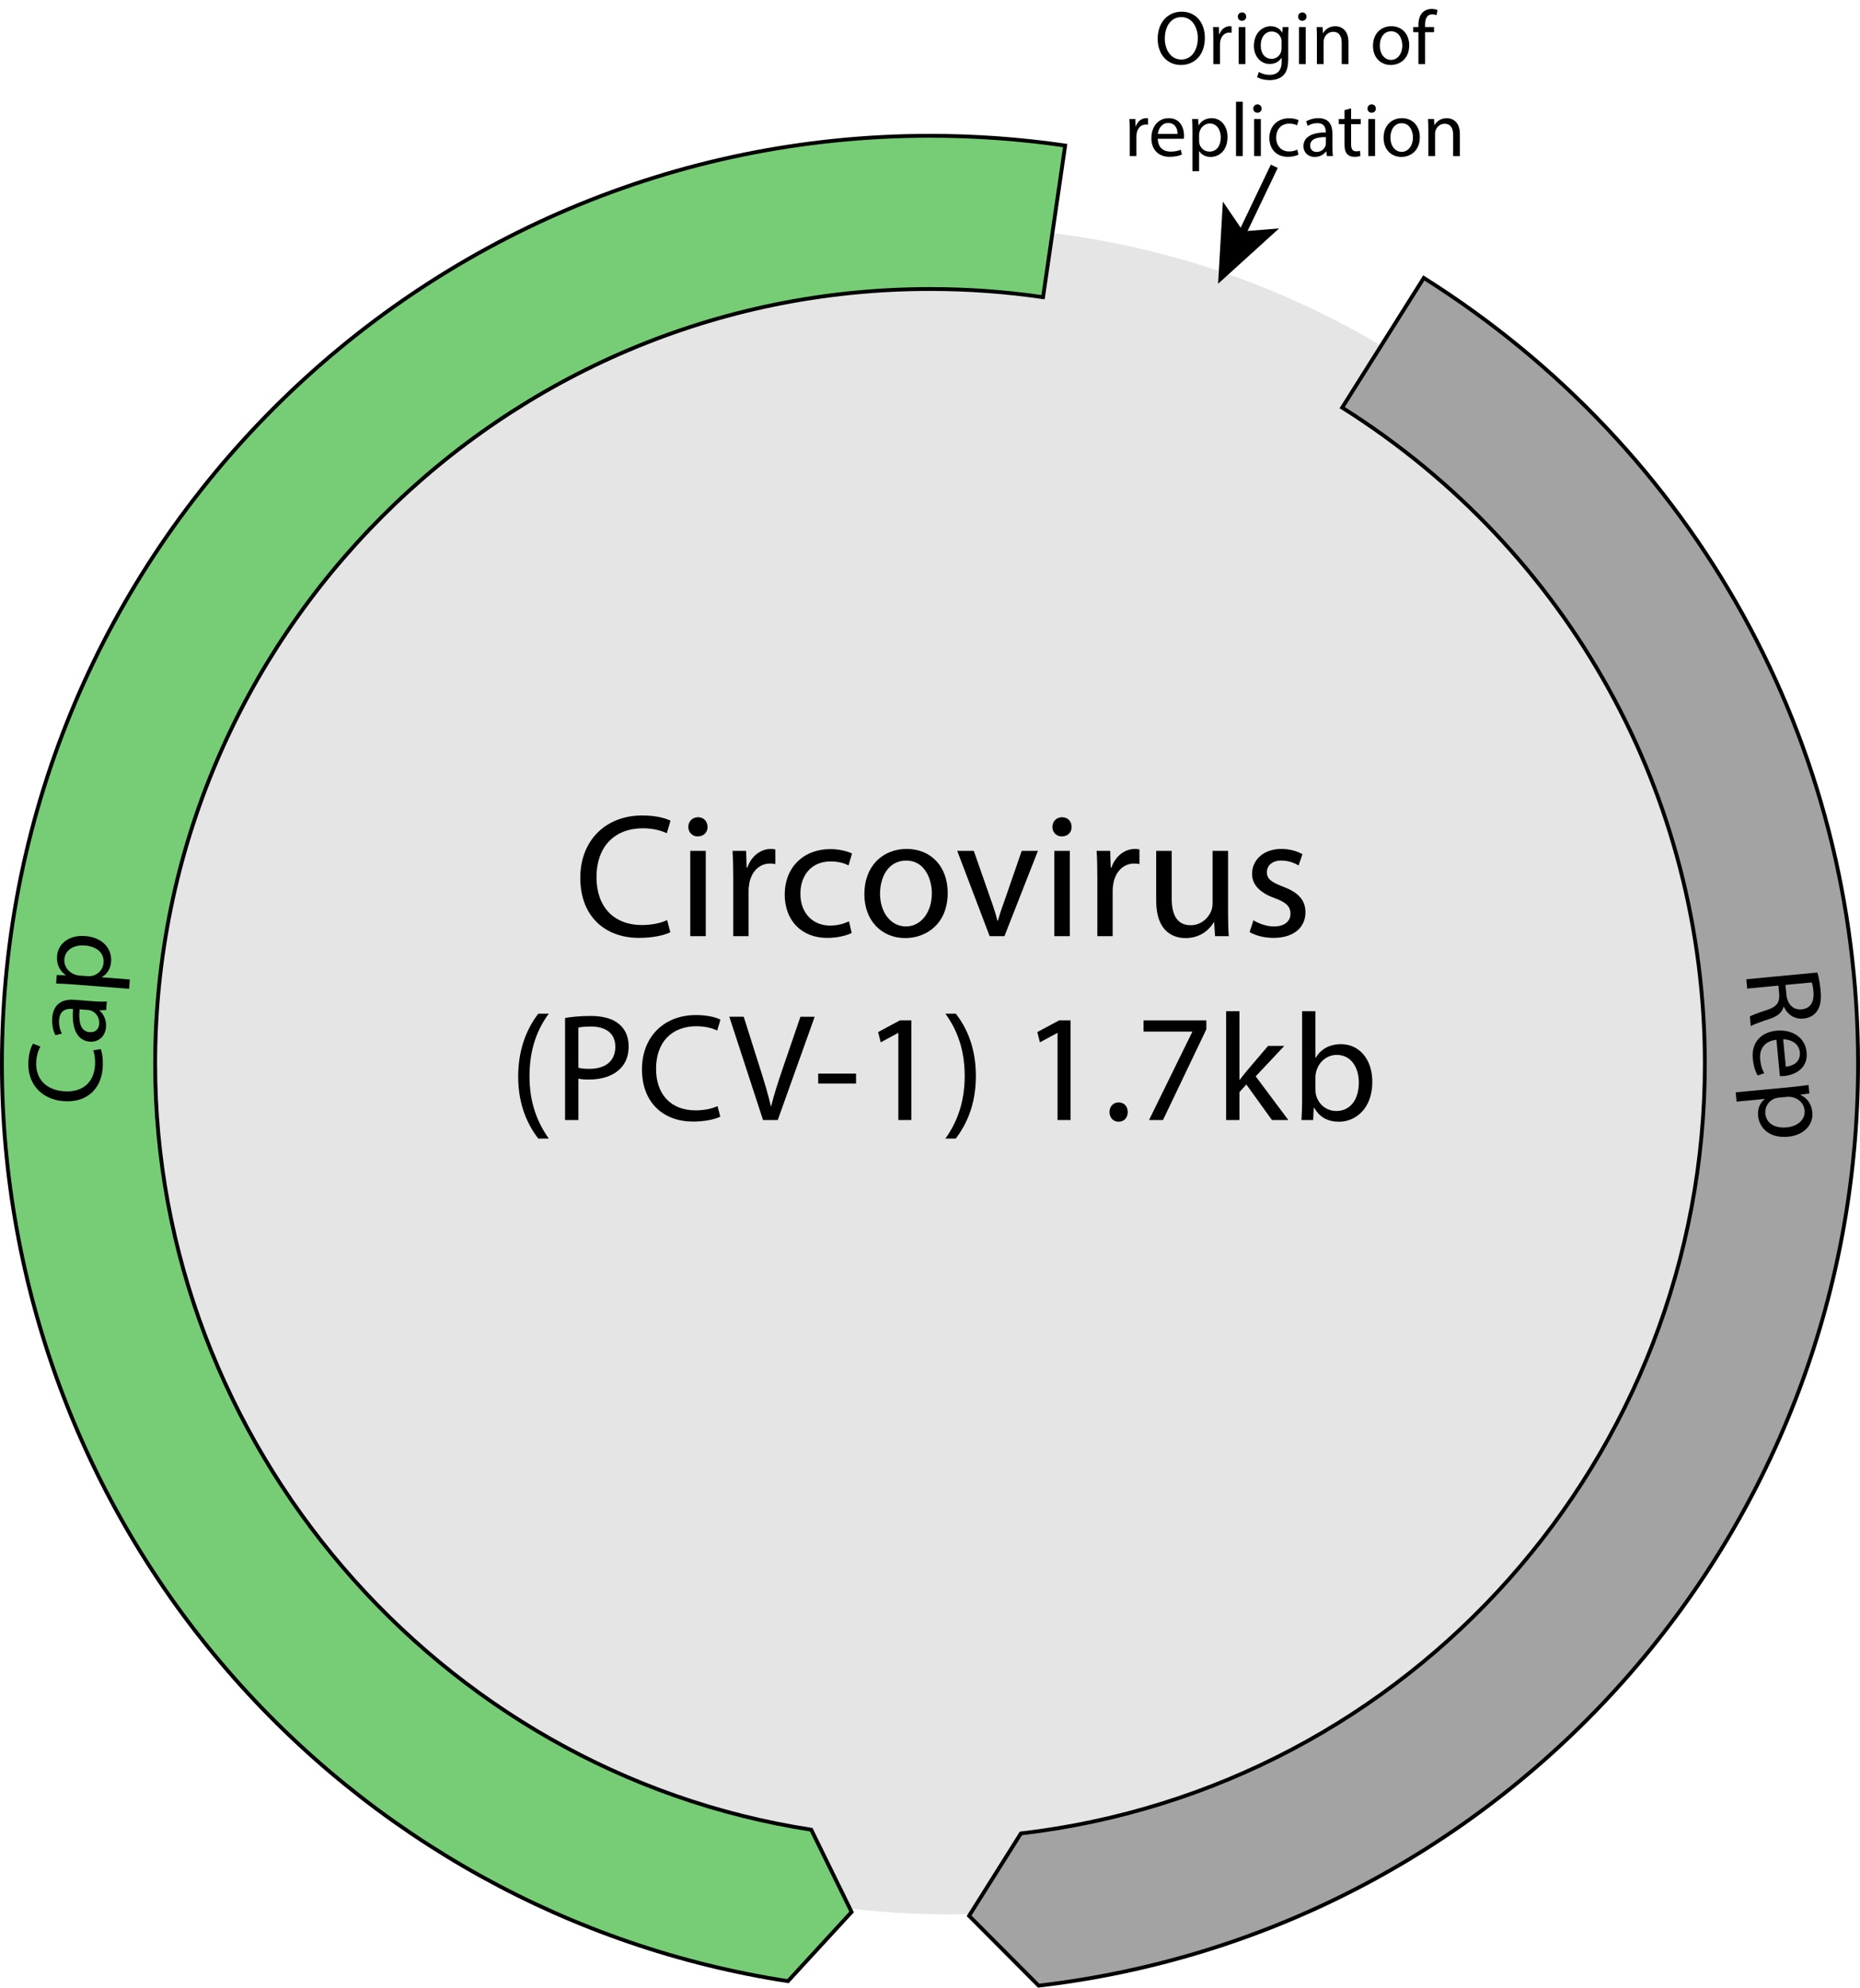 <?xml version="1.0" encoding="utf-8"?>
<!-- Generator: Adobe Illustrator 16.0.3, SVG Export Plug-In . SVG Version: 6.00 Build 0)  -->
<!DOCTYPE svg PUBLIC "-//W3C//DTD SVG 1.1//EN" "http://www.w3.org/Graphics/SVG/1.1/DTD/svg11.dtd">
<svg version="1.1" id="Layer_1" xmlns="http://www.w3.org/2000/svg" xmlns:xlink="http://www.w3.org/1999/xlink" x="0px" y="0px"
	 width="242.758px" height="259.418px" viewBox="0 0 242.758 259.418" enable-background="new 0 0 242.758 259.418"
	 xml:space="preserve">
<circle fill="#E5E5E5" cx="123.872" cy="139.72" r="110.129"/>
<g>
	<path d="M87.487,121.674c-0.735,0.367-2.207,0.734-4.093,0.734c-4.369,0-7.657-2.758-7.657-7.84c0-4.852,3.288-8.141,8.094-8.141
		c1.932,0,3.15,0.414,3.68,0.689l-0.483,1.633c-0.759-0.367-1.84-0.645-3.127-0.645c-3.634,0-6.048,2.324-6.048,6.393
		c0,3.795,2.185,6.232,5.956,6.232c1.219,0,2.46-0.252,3.265-0.645L87.487,121.674z"/>
	<path d="M92.343,107.922c0.022,0.689-0.483,1.242-1.288,1.242c-0.713,0-1.219-0.553-1.219-1.242c0-0.713,0.528-1.264,1.265-1.264
		C91.859,106.658,92.343,107.209,92.343,107.922z M90.089,122.18v-11.131h2.023v11.131H90.089z"/>
	<path d="M95.7,114.521c0-1.311-0.023-2.438-0.092-3.473h1.771l0.068,2.186h0.093c0.506-1.494,1.725-2.438,3.081-2.438
		c0.229,0,0.391,0.023,0.575,0.068v1.908c-0.207-0.045-0.414-0.068-0.69-0.068c-1.426,0-2.438,1.08-2.713,2.598
		c-0.046,0.277-0.092,0.6-0.092,0.943v5.934H95.7V114.521z"/>
	<path d="M111.155,121.766c-0.529,0.275-1.702,0.643-3.196,0.643c-3.357,0-5.542-2.275-5.542-5.68c0-3.426,2.346-5.908,5.979-5.908
		c1.195,0,2.254,0.299,2.806,0.574l-0.46,1.564c-0.483-0.277-1.242-0.529-2.346-0.529c-2.553,0-3.933,1.885-3.933,4.207
		c0,2.576,1.656,4.162,3.863,4.162c1.15,0,1.909-0.299,2.483-0.551L111.155,121.766z"/>
	<path d="M123.689,116.521c0,4.117-2.851,5.91-5.541,5.91c-3.013,0-5.335-2.207-5.335-5.725c0-3.727,2.438-5.91,5.519-5.91
		C121.528,110.797,123.689,113.119,123.689,116.521z M114.859,116.637c0,2.438,1.403,4.277,3.381,4.277
		c1.932,0,3.38-1.816,3.38-4.322c0-1.887-0.942-4.277-3.334-4.277S114.859,114.521,114.859,116.637z"/>
	<path d="M127.096,111.049l2.184,6.256c0.368,1.012,0.667,1.932,0.897,2.852h0.068c0.253-0.92,0.575-1.84,0.943-2.852l2.161-6.256
		h2.116l-4.369,11.131h-1.932l-4.231-11.131H127.096z"/>
	<path d="M139.86,107.922c0.022,0.689-0.483,1.242-1.288,1.242c-0.713,0-1.219-0.553-1.219-1.242c0-0.713,0.528-1.264,1.265-1.264
		C139.377,106.658,139.86,107.209,139.86,107.922z M137.606,122.18v-11.131h2.023v11.131H137.606z"/>
	<path d="M143.219,114.521c0-1.311-0.023-2.438-0.092-3.473h1.771l0.068,2.186h0.093c0.506-1.494,1.725-2.438,3.081-2.438
		c0.229,0,0.391,0.023,0.575,0.068v1.908c-0.207-0.045-0.414-0.068-0.69-0.068c-1.426,0-2.438,1.08-2.713,2.598
		c-0.046,0.277-0.093,0.6-0.093,0.943v5.934h-2V114.521z"/>
	<path d="M160.282,119.145c0,1.148,0.023,2.16,0.093,3.035h-1.794l-0.115-1.816h-0.046c-0.528,0.896-1.701,2.068-3.679,2.068
		c-1.748,0-3.841-0.965-3.841-4.875v-6.508h2.023v6.164c0,2.115,0.645,3.541,2.483,3.541c1.357,0,2.3-0.943,2.668-1.84
		c0.115-0.299,0.184-0.668,0.184-1.035v-6.83h2.023V119.145z"/>
	<path d="M163.596,120.109c0.599,0.391,1.656,0.805,2.668,0.805c1.472,0,2.161-0.736,2.161-1.654c0-0.967-0.574-1.496-2.069-2.047
		c-2.001-0.713-2.943-1.816-2.943-3.15c0-1.795,1.448-3.266,3.84-3.266c1.127,0,2.116,0.322,2.736,0.689l-0.506,1.473
		c-0.437-0.277-1.241-0.645-2.276-0.645c-1.195,0-1.862,0.689-1.862,1.518c0,0.92,0.667,1.334,2.115,1.885
		c1.932,0.736,2.921,1.703,2.921,3.357c0,1.955-1.518,3.334-4.162,3.334c-1.219,0-2.346-0.299-3.128-0.758L163.596,120.109z"/>
	<path d="M71.628,132.297c-1.46,1.959-2.521,4.561-2.521,8.182c0,3.561,1.1,6.121,2.521,8.121h-1.381
		c-1.26-1.66-2.62-4.221-2.62-8.121c0.02-3.941,1.36-6.502,2.62-8.182H71.628z"/>
	<path d="M73.747,132.855c0.84-0.139,1.94-0.26,3.341-0.26c1.72,0,2.98,0.4,3.78,1.121c0.74,0.641,1.181,1.619,1.181,2.82
		c0,1.221-0.36,2.18-1.04,2.881c-0.921,0.98-2.421,1.48-4.121,1.48c-0.521,0-1-0.02-1.4-0.121v5.402h-1.74V132.855z M75.487,139.357
		c0.38,0.1,0.86,0.141,1.44,0.141c2.101,0,3.381-1.02,3.381-2.881c0-1.781-1.261-2.641-3.181-2.641
		c-0.761,0-1.341,0.061-1.641,0.141V139.357z"/>
	<path d="M94.009,145.738c-0.641,0.32-1.921,0.641-3.561,0.641c-3.801,0-6.662-2.4-6.662-6.82c0-4.223,2.861-7.082,7.042-7.082
		c1.681,0,2.74,0.359,3.2,0.6l-0.42,1.42c-0.66-0.32-1.6-0.559-2.721-0.559c-3.16,0-5.261,2.02-5.261,5.561
		c0,3.301,1.9,5.42,5.181,5.42c1.061,0,2.141-0.219,2.841-0.559L94.009,145.738z"/>
	<path d="M99.588,146.18l-4.401-13.482h1.88l2.101,6.641c0.58,1.82,1.08,3.461,1.44,5.041h0.04c0.38-1.561,0.94-3.262,1.54-5.021
		l2.281-6.66h1.86l-4.821,13.482H99.588z"/>
	<path d="M111.728,140.117v1.301h-4.94v-1.301H111.728z"/>
	<path d="M117.247,134.816h-0.04l-2.26,1.221l-0.341-1.34l2.841-1.521h1.5v13.004h-1.7V134.816z"/>
	<path d="M123.386,148.6c1.42-1.98,2.521-4.58,2.521-8.182c0-3.58-1.08-6.141-2.521-8.121h1.36c1.28,1.641,2.62,4.201,2.62,8.141
		c0,3.922-1.34,6.461-2.62,8.162H123.386z"/>
	<path d="M138.026,134.816h-0.04l-2.26,1.221l-0.341-1.34l2.841-1.521h1.5v13.004h-1.7V134.816z"/>
	<path d="M144.806,145.139c0-0.74,0.5-1.26,1.2-1.26s1.181,0.52,1.181,1.26c0,0.721-0.46,1.26-1.2,1.26
		C145.286,146.398,144.806,145.859,144.806,145.139z"/>
	<path d="M157.447,133.176v1.16l-5.661,11.844h-1.82l5.642-11.504v-0.039h-6.361v-1.461H157.447z"/>
	<path d="M161.766,140.938h0.039c0.24-0.34,0.581-0.76,0.86-1.1l2.841-3.34h2.12l-3.74,3.98l4.261,5.701h-2.141l-3.341-4.641
		l-0.899,1v3.641h-1.741v-14.203h1.741V140.938z"/>
	<path d="M169.864,146.18c0.04-0.66,0.08-1.641,0.08-2.502v-11.701h1.741v6.08h0.039c0.62-1.08,1.741-1.779,3.301-1.779
		c2.401,0,4.102,2,4.081,4.941c0,3.461-2.181,5.18-4.341,5.18c-1.4,0-2.521-0.539-3.24-1.82h-0.061l-0.08,1.602H169.864z
		 M171.686,142.299c0,0.219,0.039,0.439,0.079,0.641c0.341,1.219,1.36,2.059,2.641,2.059c1.841,0,2.941-1.5,2.941-3.721
		c0-1.939-1.001-3.6-2.881-3.6c-1.2,0-2.32,0.82-2.681,2.16c-0.04,0.199-0.1,0.439-0.1,0.721V142.299z"/>
</g>
<g>
	<g>
		<path fill="#77CD76" stroke="#000000" stroke-width="0.5" d="M102.842,258.567c-28.298-4.349-54.253-18.726-73.084-40.482
			C10.729,196.1,0.25,167.959,0.25,138.848c0-66.79,54.338-121.128,121.129-121.128c0.007,0,0.015,0,0.021,0
			c5.89,0,11.818,0.429,17.621,1.275l-2.888,19.791c-4.849-0.708-9.807-1.066-14.736-1.066c-0.006,0-0.011,0-0.017,0
			C65.616,37.72,20.25,83.086,20.25,138.848c0,49.479,36.813,92.45,85.63,99.952l5.267,10.738L102.842,258.567z"/>
	</g>
</g>
<g>
	<g>
		<path fill="#A3A3A3" stroke="#000000" stroke-width="0.5" d="M135.56,259.155l-9.08-9.117l6.761-10.748
			c50.89-5.939,89.266-49.12,89.266-100.442c0-34.972-17.694-66.99-47.333-85.648l10.655-16.926
			c35.489,22.343,56.677,60.688,56.677,102.574C242.508,200.318,196.53,252.039,135.56,259.155z"/>
	</g>
</g>
<g>
	<path d="M157.251,4.932c0,2.318-1.409,3.549-3.128,3.549c-1.779,0-3.028-1.381-3.028-3.42c0-2.139,1.329-3.537,3.128-3.537
		C156.062,1.523,157.251,2.932,157.251,4.932z M152.024,5.041c0,1.439,0.78,2.729,2.149,2.729c1.379,0,2.159-1.27,2.159-2.799
		c0-1.338-0.7-2.738-2.149-2.738C152.744,2.232,152.024,3.563,152.024,5.041z"/>
	<path d="M158.354,5.041c0-0.568-0.01-1.059-0.04-1.508h0.77l0.03,0.949h0.04c0.22-0.65,0.75-1.061,1.339-1.061
		c0.1,0,0.169,0.01,0.25,0.031v0.828c-0.09-0.02-0.18-0.029-0.3-0.029c-0.62,0-1.06,0.469-1.179,1.129
		c-0.02,0.121-0.04,0.26-0.04,0.41v2.578h-0.87V5.041z"/>
	<path d="M162.644,2.174c0.01,0.299-0.21,0.539-0.56,0.539c-0.31,0-0.53-0.24-0.53-0.539c0-0.311,0.23-0.551,0.55-0.551
		C162.434,1.623,162.644,1.863,162.644,2.174z M161.664,8.369V3.533h0.879v4.836H161.664z"/>
	<path d="M168.172,3.533c-0.02,0.35-0.04,0.738-0.04,1.328V7.67c0,1.109-0.22,1.789-0.69,2.209c-0.47,0.439-1.149,0.58-1.759,0.58
		c-0.58,0-1.219-0.141-1.609-0.4l0.22-0.67c0.32,0.201,0.819,0.381,1.419,0.381c0.9,0,1.559-0.471,1.559-1.689V7.541h-0.02
		c-0.27,0.449-0.79,0.809-1.54,0.809c-1.199,0-2.059-1.02-2.059-2.359c0-1.639,1.069-2.568,2.179-2.568
		c0.839,0,1.299,0.439,1.509,0.84h0.02l0.04-0.729H168.172z M167.263,5.441c0-0.15-0.01-0.279-0.05-0.4
		c-0.16-0.51-0.59-0.93-1.229-0.93c-0.839,0-1.439,0.711-1.439,1.83c0,0.949,0.479,1.738,1.429,1.738c0.54,0,1.029-0.34,1.219-0.898
		c0.05-0.15,0.07-0.32,0.07-0.471V5.441z"/>
	<path d="M170.514,2.174c0.01,0.299-0.21,0.539-0.56,0.539c-0.31,0-0.53-0.24-0.53-0.539c0-0.311,0.23-0.551,0.55-0.551
		C170.304,1.623,170.514,1.863,170.514,2.174z M169.534,8.369V3.533h0.879v4.836H169.534z"/>
	<path d="M171.874,4.842c0-0.5-0.01-0.91-0.04-1.309h0.78l0.05,0.799h0.02c0.24-0.459,0.8-0.91,1.599-0.91
		c0.67,0,1.709,0.4,1.709,2.059v2.889h-0.879V5.582c0-0.781-0.29-1.43-1.119-1.43c-0.58,0-1.03,0.41-1.18,0.898
		c-0.04,0.111-0.06,0.26-0.06,0.41v2.908h-0.879V4.842z"/>
	<path d="M183.922,5.91c0,1.789-1.24,2.57-2.409,2.57c-1.31,0-2.319-0.961-2.319-2.49c0-1.619,1.06-2.568,2.398-2.568
		C182.982,3.422,183.922,4.432,183.922,5.91z M180.084,5.961c0,1.059,0.609,1.859,1.469,1.859c0.84,0,1.469-0.789,1.469-1.879
		c0-0.82-0.41-1.859-1.449-1.859C180.534,4.082,180.084,5.041,180.084,5.961z"/>
	<path d="M185.124,8.369V4.201h-0.679V3.533h0.679v-0.23c0-0.68,0.15-1.299,0.56-1.689c0.33-0.32,0.77-0.449,1.179-0.449
		c0.31,0,0.58,0.07,0.75,0.139l-0.12,0.68c-0.13-0.059-0.31-0.109-0.56-0.109c-0.75,0-0.939,0.66-0.939,1.398v0.262h1.169v0.668
		h-1.169v4.168H185.124z"/>
	<path d="M147.449,17.041c0-0.568-0.01-1.059-0.04-1.508h0.77l0.03,0.949h0.04c0.22-0.65,0.75-1.061,1.339-1.061
		c0.1,0,0.169,0.01,0.25,0.031v0.828c-0.09-0.02-0.18-0.029-0.3-0.029c-0.62,0-1.06,0.469-1.179,1.129
		c-0.02,0.121-0.04,0.26-0.04,0.41v2.578h-0.87V17.041z"/>
	<path d="M151.109,18.111c0.02,1.189,0.78,1.678,1.659,1.678c0.63,0,1.009-0.109,1.339-0.248l0.15,0.629
		c-0.31,0.141-0.84,0.299-1.609,0.299c-1.489,0-2.378-0.979-2.378-2.438s0.859-2.609,2.269-2.609c1.579,0,1.999,1.391,1.999,2.279
		c0,0.18-0.02,0.32-0.03,0.41H151.109z M153.688,17.48c0.01-0.559-0.23-1.428-1.219-1.428c-0.89,0-1.279,0.818-1.349,1.428H153.688z
		"/>
	<path d="M155.629,17.111c0-0.619-0.02-1.119-0.04-1.578h0.79l0.04,0.828h0.02c0.36-0.59,0.93-0.939,1.719-0.939
		c1.169,0,2.049,0.99,2.049,2.459c0,1.738-1.06,2.6-2.199,2.6c-0.64,0-1.199-0.281-1.489-0.76h-0.02v2.627h-0.87V17.111z
		 M156.499,18.4c0,0.131,0.02,0.25,0.04,0.359c0.16,0.611,0.689,1.029,1.319,1.029c0.929,0,1.469-0.758,1.469-1.867
		c0-0.971-0.51-1.801-1.439-1.801c-0.6,0-1.159,0.43-1.329,1.09c-0.03,0.111-0.06,0.24-0.06,0.359V18.4z"/>
	<path d="M161.319,13.273h0.879v7.096h-0.879V13.273z"/>
	<path d="M164.658,14.174c0.01,0.299-0.21,0.539-0.56,0.539c-0.31,0-0.53-0.24-0.53-0.539c0-0.311,0.23-0.551,0.55-0.551
		C164.448,13.623,164.658,13.863,164.658,14.174z M163.679,20.369v-4.836h0.879v4.836H163.679z"/>
	<path d="M169.467,20.189c-0.23,0.121-0.74,0.279-1.389,0.279c-1.459,0-2.409-0.988-2.409-2.469c0-1.488,1.02-2.568,2.599-2.568
		c0.52,0,0.979,0.131,1.219,0.25l-0.2,0.68c-0.209-0.119-0.54-0.229-1.019-0.229c-1.109,0-1.709,0.818-1.709,1.828
		c0,1.119,0.719,1.809,1.679,1.809c0.5,0,0.83-0.129,1.08-0.24L169.467,20.189z"/>
	<path d="M173.178,20.369l-0.07-0.609h-0.03c-0.27,0.381-0.79,0.721-1.479,0.721c-0.979,0-1.479-0.691-1.479-1.391
		c0-1.168,1.04-1.809,2.909-1.799v-0.1c0-0.4-0.11-1.119-1.1-1.119c-0.45,0-0.919,0.139-1.259,0.359l-0.2-0.58
		c0.4-0.26,0.979-0.43,1.589-0.43c1.479,0,1.839,1.01,1.839,1.979v1.811c0,0.42,0.02,0.828,0.08,1.158H173.178z M173.048,17.9
		c-0.959-0.02-2.049,0.15-2.049,1.09c0,0.57,0.379,0.84,0.83,0.84c0.629,0,1.029-0.4,1.169-0.811c0.03-0.09,0.05-0.189,0.05-0.279
		V17.9z"/>
	<path d="M176.338,14.143v1.391h1.259v0.668h-1.259v2.609c0,0.6,0.17,0.939,0.66,0.939c0.23,0,0.4-0.029,0.51-0.061l0.04,0.66
		c-0.17,0.07-0.44,0.119-0.78,0.119c-0.41,0-0.74-0.129-0.949-0.369c-0.25-0.26-0.34-0.689-0.34-1.26v-2.639h-0.75v-0.668h0.75
		v-1.16L176.338,14.143z"/>
	<path d="M179.568,14.174c0.01,0.299-0.21,0.539-0.56,0.539c-0.31,0-0.53-0.24-0.53-0.539c0-0.311,0.23-0.551,0.55-0.551
		C179.358,13.623,179.568,13.863,179.568,14.174z M178.589,20.369v-4.836h0.879v4.836H178.589z"/>
	<path d="M185.307,17.91c0,1.789-1.24,2.57-2.409,2.57c-1.31,0-2.319-0.961-2.319-2.49c0-1.619,1.06-2.568,2.398-2.568
		C184.367,15.422,185.307,16.432,185.307,17.91z M181.469,17.961c0,1.059,0.609,1.859,1.469,1.859c0.84,0,1.469-0.789,1.469-1.879
		c0-0.82-0.41-1.859-1.449-1.859C181.918,16.082,181.469,17.041,181.469,17.961z"/>
	<path d="M186.418,16.842c0-0.5-0.01-0.91-0.04-1.309h0.78l0.05,0.799h0.02c0.24-0.459,0.8-0.91,1.599-0.91
		c0.67,0,1.709,0.4,1.709,2.059v2.889h-0.879v-2.787c0-0.781-0.29-1.43-1.119-1.43c-0.58,0-1.03,0.41-1.18,0.898
		c-0.04,0.111-0.06,0.26-0.06,0.41v2.908h-0.879V16.842z"/>
</g>
<g>
	<line fill="#FFFFFF" x1="166.313" y1="21.702" x2="158.979" y2="37.036"/>
	<g>
		<line fill="none" stroke="#000000" x1="166.313" y1="21.702" x2="162.025" y2="30.666"/>
		<g>
			<polygon points="158.979,37.036 159.604,26.307 162.253,30.19 166.938,29.814 			"/>
		</g>
	</g>
</g>
<g>
	<path d="M13.145,136.916c0.188,0.465,0.342,1.376,0.253,2.521c-0.208,2.653-2.039,4.52-5.125,4.278
		c-2.947-0.23-4.788-2.383-4.56-5.302c0.092-1.173,0.4-1.894,0.594-2.202l0.968,0.371c-0.259,0.443-0.479,1.087-0.539,1.869
		c-0.173,2.207,1.124,3.783,3.595,3.977c2.305,0.18,3.889-1.031,4.067-3.322c0.058-0.739-0.036-1.506-0.235-2.014L13.145,136.916z"
		/>
	<path d="M13.853,131.819l-0.86,0.031l-0.003,0.042c0.501,0.418,0.92,1.182,0.845,2.145c-0.107,1.369-1.126,1.992-2.104,1.916
		c-1.634-0.128-2.414-1.65-2.196-4.26l-0.139-0.012c-0.56-0.043-1.577,0.031-1.685,1.414c-0.05,0.628,0.095,1.301,0.365,1.799
		l-0.832,0.217c-0.319-0.588-0.493-1.416-0.427-2.268c0.161-2.067,1.611-2.46,2.966-2.354l2.527,0.197
		c0.587,0.045,1.162,0.063,1.629,0.015L13.853,131.819z M10.389,131.731c-0.133,1.339-0.015,2.879,1.299,2.981
		c0.796,0.063,1.214-0.439,1.263-1.067c0.069-0.88-0.445-1.481-1.002-1.722c-0.123-0.052-0.261-0.091-0.387-0.101L10.389,131.731z"
		/>
	<path d="M9.532,128.479c-0.865-0.067-1.565-0.094-2.21-0.116l0.086-1.104l1.163,0.034l0.002-0.027
		c-0.784-0.567-1.211-1.401-1.124-2.504c0.127-1.635,1.605-2.755,3.658-2.595c2.431,0.19,3.516,1.764,3.392,3.355
		c-0.07,0.894-0.522,1.646-1.224,1.999l-0.002,0.027l3.672,0.287l-0.095,1.215L9.532,128.479z M11.429,127.404
		c0.183,0.014,0.352,0,0.508-0.016c0.87-0.158,1.514-0.852,1.582-1.731c0.102-1.299-0.9-2.136-2.451-2.257
		c-1.354-0.106-2.569,0.516-2.671,1.814c-0.065,0.838,0.474,1.666,1.377,1.977c0.15,0.054,0.329,0.109,0.497,0.123L11.429,127.404z"
		/>
</g>
<g>
	<path d="M237.195,126.926c0.184,0.602,0.338,1.474,0.417,2.311c0.124,1.297-0.035,2.155-0.509,2.792
		c-0.374,0.514-0.99,0.84-1.715,0.909c-1.241,0.117-2.138-0.586-2.567-1.544l-0.042,0.004c-0.182,0.749-0.81,1.245-1.765,1.561
		c-1.282,0.432-2.167,0.74-2.511,0.971l-0.119-1.256c0.25-0.178,1.039-0.464,2.185-0.841c1.271-0.401,1.711-0.95,1.648-2.056
		l-0.109-1.144l-4.071,0.387l-0.115-1.213L237.195,126.926z M233.029,128.546l0.118,1.241c0.123,1.297,0.912,2.052,1.986,1.95
		c1.213-0.115,1.66-1.045,1.552-2.329c-0.056-0.586-0.151-0.998-0.226-1.188L233.029,128.546z"/>
	<path d="M231.852,135.703c-1.657,0.185-2.24,1.31-2.124,2.536c0.083,0.879,0.288,1.395,0.527,1.836l-0.859,0.292
		c-0.236-0.413-0.529-1.131-0.631-2.204c-0.197-2.078,1.05-3.449,3.086-3.643s3.754,0.854,3.94,2.819
		c0.209,2.204-1.673,2.974-2.915,3.092c-0.25,0.023-0.448,0.014-0.575,0.013L231.852,135.703z M233.072,139.217
		c0.782-0.061,1.963-0.51,1.833-1.891c-0.118-1.241-1.313-1.677-2.173-1.692L233.072,139.217z"/>
	<path d="M233.844,141.869c0.865-0.082,1.559-0.176,2.198-0.266l0.104,1.103l-1.152,0.165l0.003,0.028
		c0.87,0.424,1.434,1.172,1.538,2.273c0.155,1.632-1.109,2.99-3.158,3.185c-2.427,0.23-3.767-1.134-3.918-2.724
		c-0.084-0.893,0.232-1.71,0.862-2.179l-0.002-0.027l-3.667,0.349l-0.115-1.213L233.844,141.869z M232.161,143.253
		c-0.182,0.018-0.346,0.061-0.497,0.104c-0.83,0.305-1.345,1.099-1.261,1.978c0.123,1.296,1.254,1.949,2.802,1.802
		c1.353-0.128,2.443-0.949,2.32-2.246c-0.08-0.837-0.753-1.561-1.696-1.71c-0.157-0.028-0.343-0.052-0.51-0.036L232.161,143.253z"/>
</g>
<g>
</g>
<g>
</g>
<g>
</g>
<g>
</g>
<g>
</g>
<g>
</g>
<g>
</g>
</svg>
